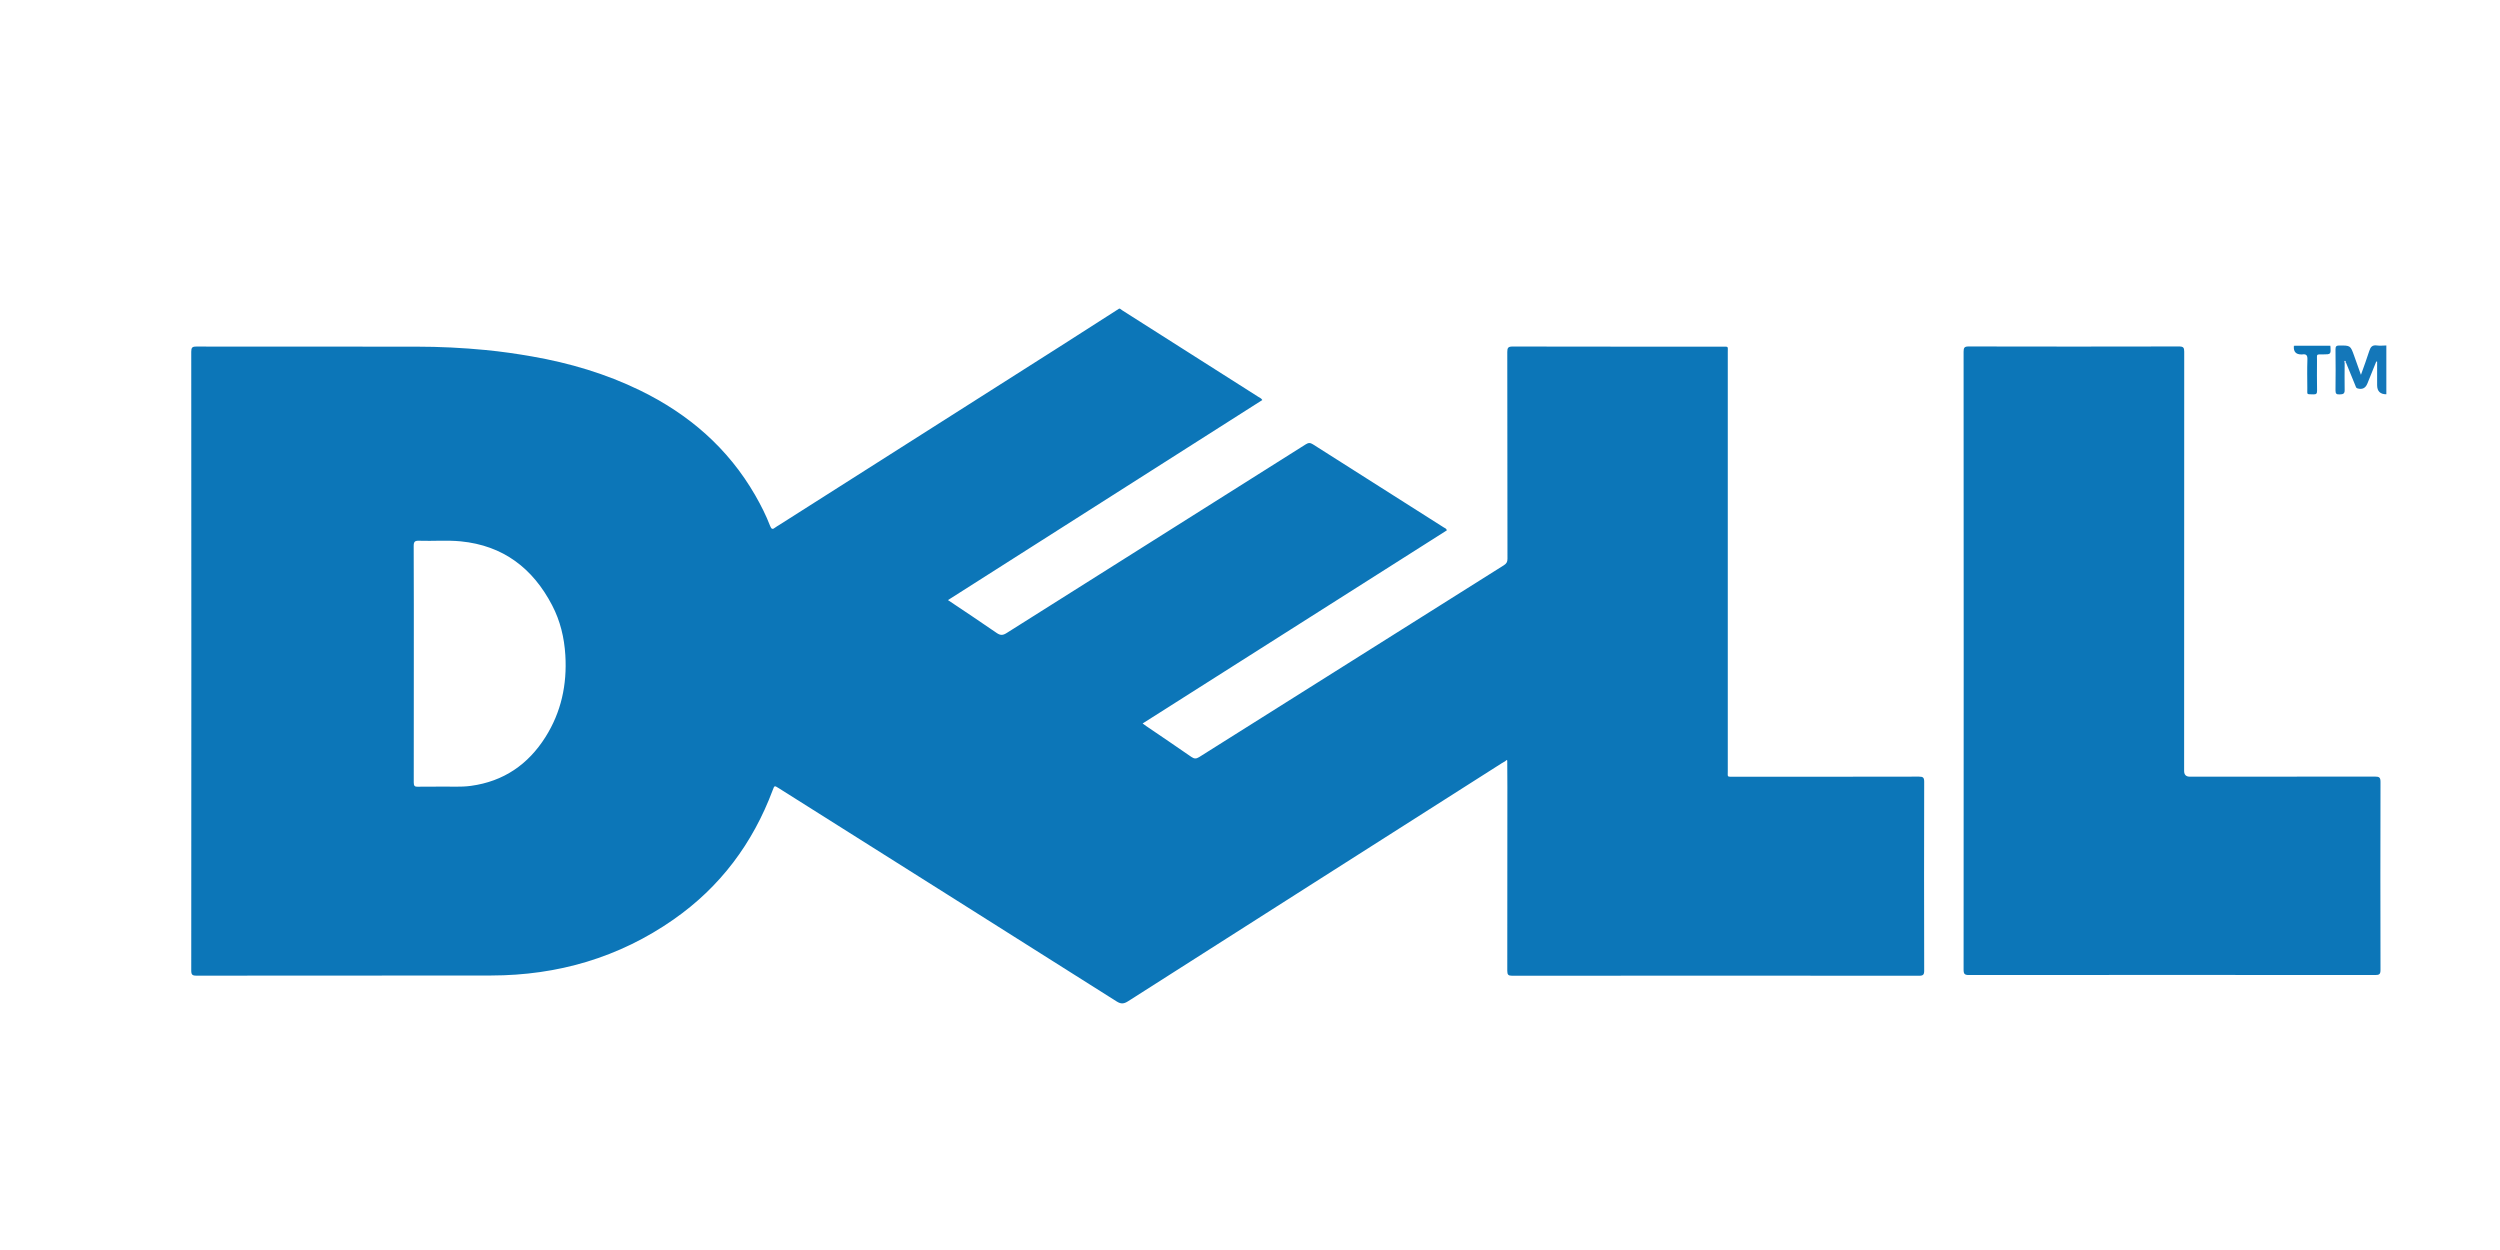 <?xml version="1.0" encoding="UTF-8"?>
<svg id="Layer_1" data-name="Layer 1" xmlns="http://www.w3.org/2000/svg" viewBox="0 0 800 400">
  <defs>
    <style>
      .cls-1 {
        fill: #b3c5e3;
      }

      .cls-2 {
        fill: #dae2f1;
      }

      .cls-3 {
        fill: #1477b9;
      }

      .cls-4 {
        fill: #0c76b8;
      }

      .cls-5 {
        fill: #4b85c1;
      }
    </style>
  </defs>
  <path class="cls-4" d="M358.11,98.77c.09,0,.18,0,.27,0,.29,.21,.58,.44,.88,.63,14.45,9.19,28.91,18.37,43.36,27.56,.45,.29,1,.47,1.32,1.05-33.49,21.32-66.98,42.63-100.59,64.02,5.34,3.59,10.49,6.98,15.56,10.5,1.2,.83,1.98,.82,3.21,.04,31.89-20.15,63.82-40.25,95.72-60.38,.85-.54,1.42-.56,2.29-.01,13.94,8.89,27.91,17.73,41.87,26.59,.36,.23,.86,.34,.99,.94-32.41,20.58-64.83,41.16-97.35,61.8,.45,.33,.77,.57,1.1,.8,4.83,3.29,9.68,6.55,14.48,9.89,.92,.64,1.54,.67,2.51,.07,32.49-20.49,64.99-40.95,97.51-61.39,.83-.52,1.15-1.07,1.15-2.06-.03-22.06-.01-44.13-.06-66.19,0-1.36,.3-1.74,1.71-1.74,22.36,.05,44.72,.03,67.08,.04,2.06,0,1.77-.18,1.77,1.73,0,44.72,0,89.44,0,134.16,0,1.88-.31,1.73,1.77,1.73,19.8,0,39.6,.02,59.4-.03,1.29,0,1.68,.27,1.68,1.63-.05,20.14-.05,40.29,0,60.43,0,1.32-.32,1.66-1.65,1.66-43.39-.04-86.78-.04-130.18,0-1.26,0-1.58-.33-1.58-1.58,.04-19.6,.03-39.19,.03-58.79,0-2.79-.02-5.57-.04-8.36-.15-.53-.33-.19-.51-.02-.43,.25-.87,.5-1.29,.77-39.84,25.36-79.68,50.71-119.49,76.11-1.36,.87-2.27,1-3.72,.08-36.01-22.78-72.06-45.5-108.1-68.23-1.4-.88-1.39-.88-1.94,.61-6.38,17.03-16.8,30.99-31.75,41.42-17.49,12.2-37.07,17.87-58.3,17.91-31.46,.06-62.91,0-94.37,.05-1.32,0-1.65-.32-1.65-1.65,.04-66,.04-132.01,0-198.01,0-1.32,.31-1.66,1.64-1.65,23.46,.04,46.91,.03,70.37,.03,7.43,0,14.85,.36,22.24,1.08,4.95,.48,9.88,1.19,14.79,2.05,12.03,2.1,23.64,5.53,34.62,10.89,15.54,7.58,28.12,18.44,36.81,33.54,1.82,3.17,3.47,6.43,4.78,9.84,.4,1.03,.8,1.16,1.62,.48,.35-.29,.77-.49,1.15-.74,30.06-19.11,60.13-38.21,90.19-57.33,6.24-3.97,12.46-7.97,18.68-11.96Zm-225.69,113.66c0,12.65,.01,25.3-.02,37.95,0,1.06,.26,1.42,1.36,1.38,2.24-.09,4.48,.02,6.72-.04,3.41-.08,6.83,.22,10.25-.25,10.42-1.43,18.27-6.83,23.81-15.6,5.04-7.98,6.94-16.77,6.37-26.19-.34-5.65-1.63-11.01-4.23-15.99-6.18-11.86-15.67-19.13-29.25-20.46-4.42-.43-8.86-.04-13.29-.19-1.35-.05-1.77,.26-1.76,1.7,.06,12.56,.04,25.12,.04,37.68Z"/>
  <path class="cls-3" d="M750.29,116.08c0,2.92-.07,5.84,0,8.75,.03,1.28-.64,1.34-1.62,1.38-1.02,.05-1.32-.25-1.31-1.29,.06-4.38,.05-8.75,0-13.13-.01-.96,.28-1.23,1.23-1.23,3.55,0,3.55-.04,4.76,3.36,.68,1.92,1.37,3.84,2.15,6.03,.96-2.73,1.89-5.15,2.66-7.62,.41-1.3,.97-2,2.46-1.78,.98,.15,2,0,3.01,0v15.62q-2.95,0-2.95-2.93v-7.5c-.09-.02-.18-.05-.27-.07-.95,2.36-1.9,4.71-2.85,7.07-.6,1.48-1.65,1.98-3.16,1.55-.5-.14-.54-.56-.69-.92-1-2.44-2-4.89-2.99-7.33,0-.29-.1-.6-.4-.56-.17,.02-.11,.38-.02,.59Z"/>
  <path class="cls-2" d="M482.34,243.5c-.17,0-.34-.02-.51-.02,.18-.17,.37-.51,.51,.02Z"/>
  <path class="cls-4" d="M628.38,211.48c0-32.98,0-65.96-.03-98.93,0-1.28,.26-1.69,1.62-1.68,22.45,.05,44.9,.05,67.35,0,1.36,0,1.63,.39,1.63,1.68-.03,44.72-.03,89.43-.03,134.15q0,1.84,1.84,1.84c19.75,0,39.5,.01,59.25-.03,1.34,0,1.75,.26,1.75,1.7-.05,20.05-.05,40.1,0,60.16,0,1.34-.35,1.64-1.66,1.64-43.34-.04-86.69-.04-130.03,0-1.39,0-1.72-.34-1.72-1.72,.04-32.93,.03-65.87,.03-98.8Z"/>
  <path class="cls-4" d="M745.75,110.83c.14,2.57,.14,2.56-2.38,2.58-2.29,.01-1.92-.21-1.93,1.99-.02,3.19-.04,6.38,.02,9.58,.02,.96-.25,1.26-1.22,1.22-2.24-.1-1.88,.25-1.9-1.88-.02-3.1-.08-6.2,.03-9.3,.05-1.38-.42-1.81-1.69-1.6-.09,.01-.18,0-.27,0q-2.54,0-2.38-2.58c.08-.07,.17-.14,.25-.21,3.75,0,7.49,0,11.24,0,.08,.07,.16,.14,.24,.22Z"/>
  <path class="cls-1" d="M750.29,116.08c-.09-.21-.14-.57,.02-.59,.3-.04,.41,.27,.4,.56-.14,.01-.28,.02-.43,.03Z"/>
  <path class="cls-5" d="M734.27,110.62c-.08,.07-.17,.14-.25,.21-.01-.19,.08-.25,.25-.21Z"/>
  <path class="cls-5" d="M745.75,110.83c-.08-.07-.16-.14-.24-.22,.18-.04,.25,.04,.24,.22Z"/>
</svg>